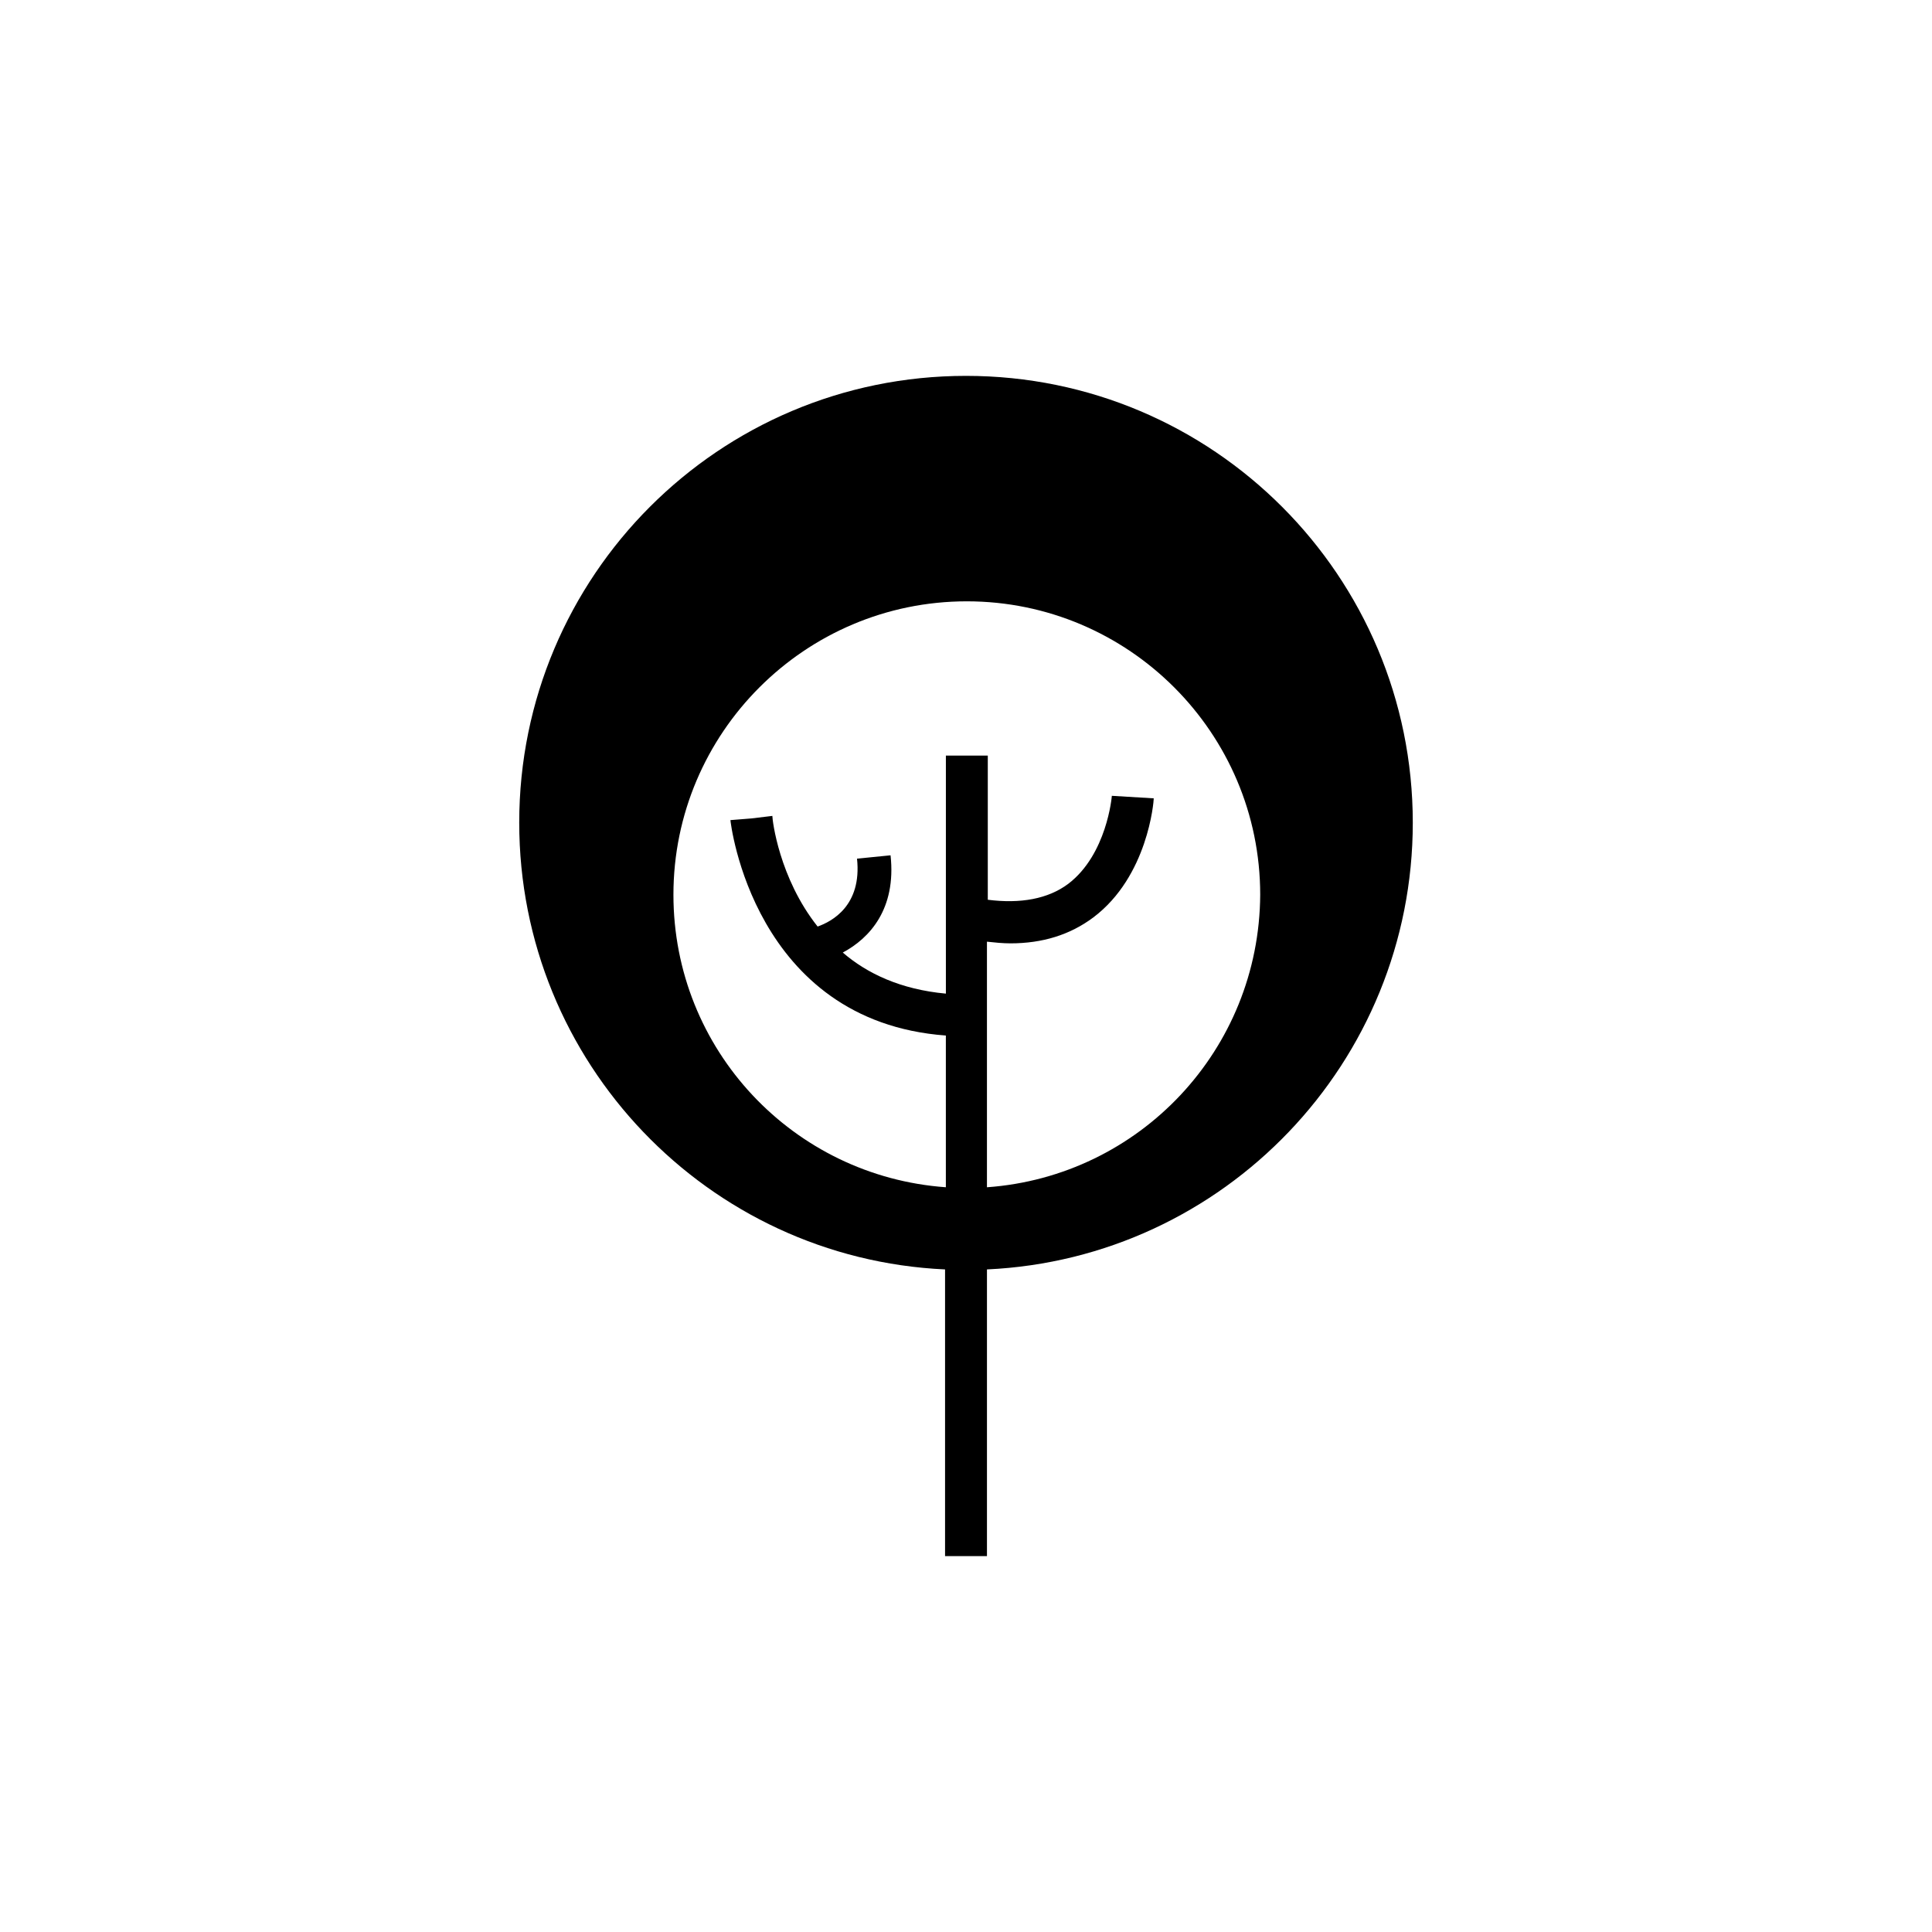 <?xml version="1.0" encoding="UTF-8"?>
<!-- Uploaded to: ICON Repo, www.iconrepo.com, Generator: ICON Repo Mixer Tools -->
<svg fill="#000000" width="800px" height="800px" version="1.1" viewBox="144 144 512 512" xmlns="http://www.w3.org/2000/svg">
 <path d="m400 243.61c-65.531 0-118.4 53.09-118.4 118.4 0 63.531 49.98 115.51 112.85 118.4v75.973h11.105v-75.973c62.863-2.887 112.85-54.867 112.85-118.4-0.004-65.309-52.875-118.4-118.4-118.4zm5.551 215.03v-65.086c2 0.223 4.219 0.445 6.219 0.445 8.441 0 15.773-2.223 21.992-6.887 14.438-10.887 15.992-30.656 15.992-31.543l-11.105-0.668c0 0.223-1.332 15.551-11.551 23.324-5.332 4-12.66 5.332-21.324 4.219v-38.207h-11.105v63.086c-11.996-1.109-20.883-5.332-27.324-10.887 7.109-3.777 14.219-11.551 12.66-25.77l-8.887 0.887c1.332 12.441-6.664 16.66-10.441 17.992-10.219-12.883-11.996-28.211-11.996-29.32l-5.555 0.668-5.555 0.445c0 0.445 5.996 53.312 57.09 57.09v40.207c-40.43-2.887-72.195-36.43-72.195-77.527 0-42.871 34.875-77.75 77.75-77.75 42.871 0 77.75 34.875 77.75 77.75-0.219 41.098-31.984 74.641-72.414 77.531z"/>
</svg>